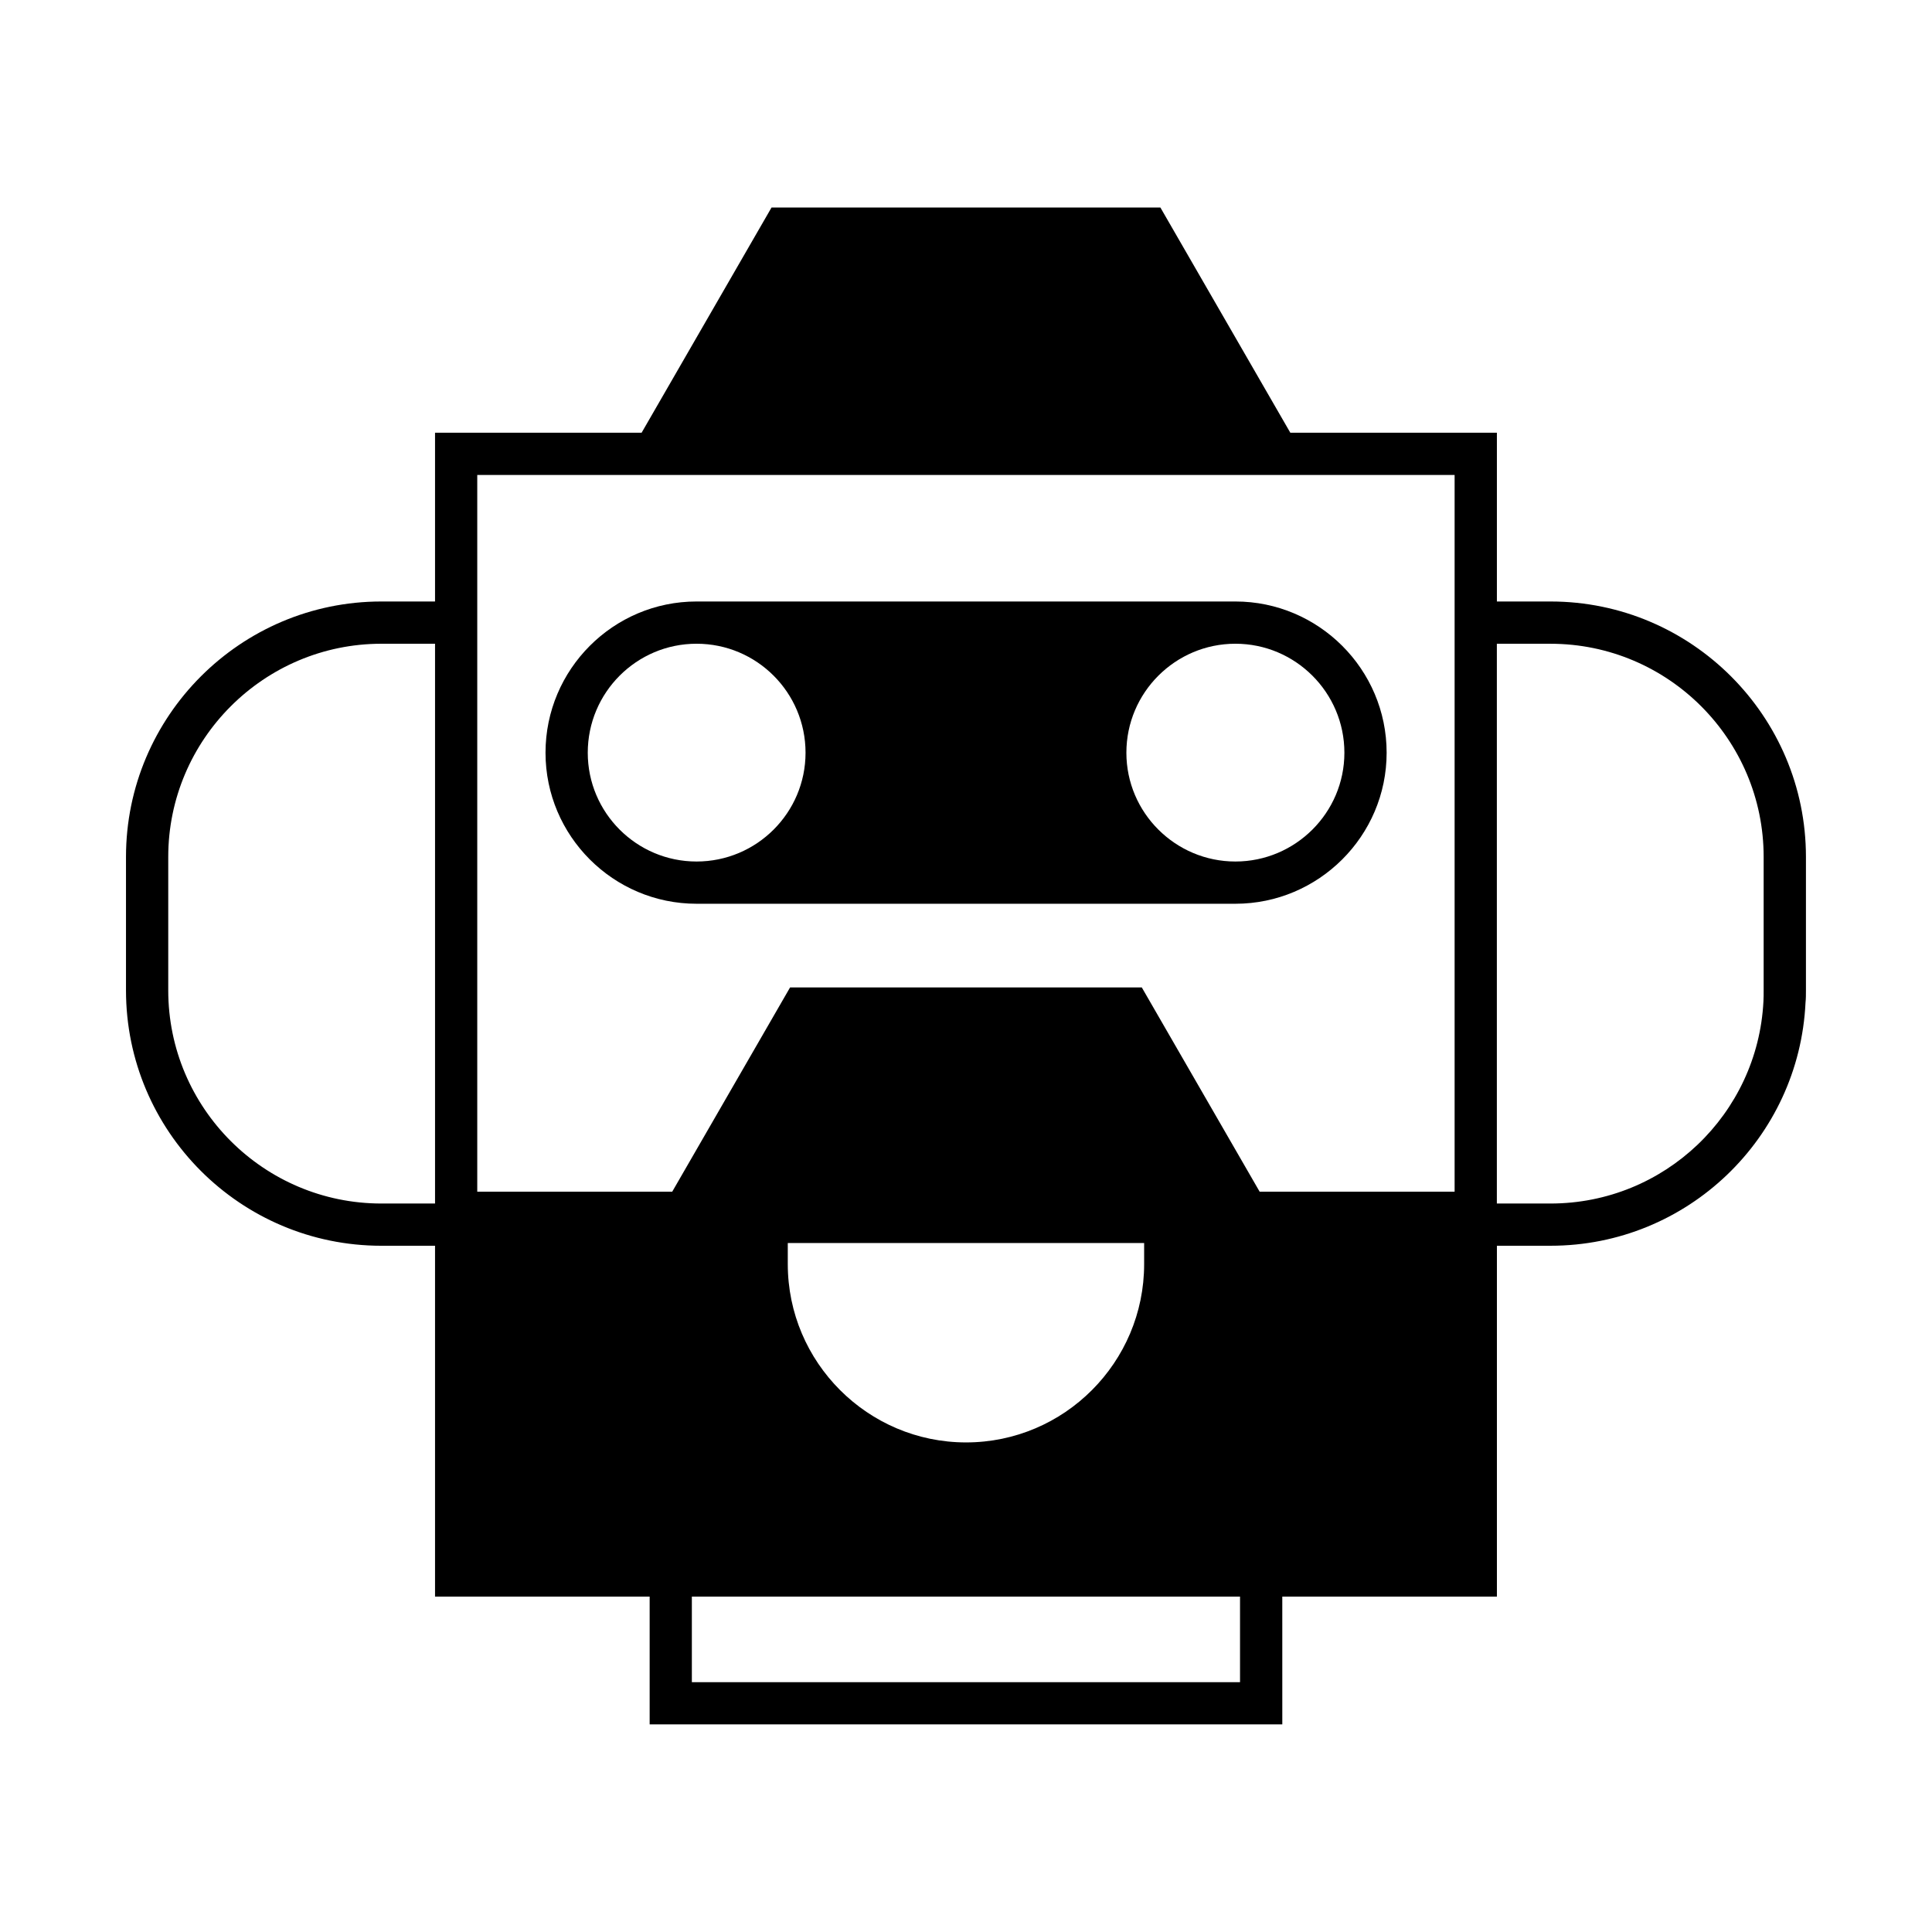 <?xml version="1.0" encoding="UTF-8"?>
<!-- Uploaded to: SVG Repo, www.svgrepo.com, Generator: SVG Repo Mixer Tools -->
<svg fill="#000000" width="800px" height="800px" version="1.1" viewBox="144 144 512 512" xmlns="http://www.w3.org/2000/svg">
 <g>
  <path d="m554.91 303.4h-14.219v-44.727h-54.746l-34.426-59.672h-103.06l-34.426 59.672h-54.746v44.727h-14.219c-37.34 0-67.68 30.395-67.68 67.68v35.379c0 37.336 30.34 67.68 67.68 67.68h14.219v92.977h56.875v33.867h167.66l-0.004-33.867h56.875v-92.98h14.219c36.273 0 65.887-28.605 67.566-64.434 0.113-1.062 0.113-2.125 0.113-3.246v-35.379c0-37.277-30.34-67.676-67.68-67.676zm-295.62 156.41v3.137h-14.219c-31.125 0-56.484-25.301-56.484-56.484v-35.379c0-31.125 25.359-56.484 56.484-56.484h14.219zm213.33 129.98h-145.27v-22.672h145.27zm-119.85-110.78v-5.598h94.438v5.598c0 26.031-21.16 47.246-47.191 47.246s-47.246-21.215-47.246-47.246zm125.05-19.199-31.234-54.133h-93.207l-31.234 54.133h-51.668v-189.94h259.01v189.94zm77.082 3.133h-14.219v-148.34h14.219c31.18 0 56.484 25.359 56.484 56.484v35.379c0 0.953 0 1.961-0.055 2.91-1.512 29.836-26.199 53.57-56.43 53.57z"/>
  <path d="m471.39 303.4h-142.8c-22.055 0-40.023 17.969-40.023 40.082 0 22.055 17.969 40.023 40.023 40.023h142.8c22.055 0 40.082-17.969 40.082-40.023 0-22.113-18.027-40.082-40.082-40.082zm-142.8 68.91c-15.898 0-28.828-12.93-28.828-28.828 0-15.953 12.93-28.887 28.828-28.887 15.953 0 28.887 12.93 28.887 28.887-0.004 15.898-12.934 28.828-28.887 28.828zm142.8 0c-15.898 0-28.887-12.93-28.887-28.828 0-15.953 12.988-28.887 28.887-28.887 15.898 0 28.887 12.93 28.887 28.887 0 15.898-12.988 28.828-28.887 28.828z"/>
 </g>
</svg>